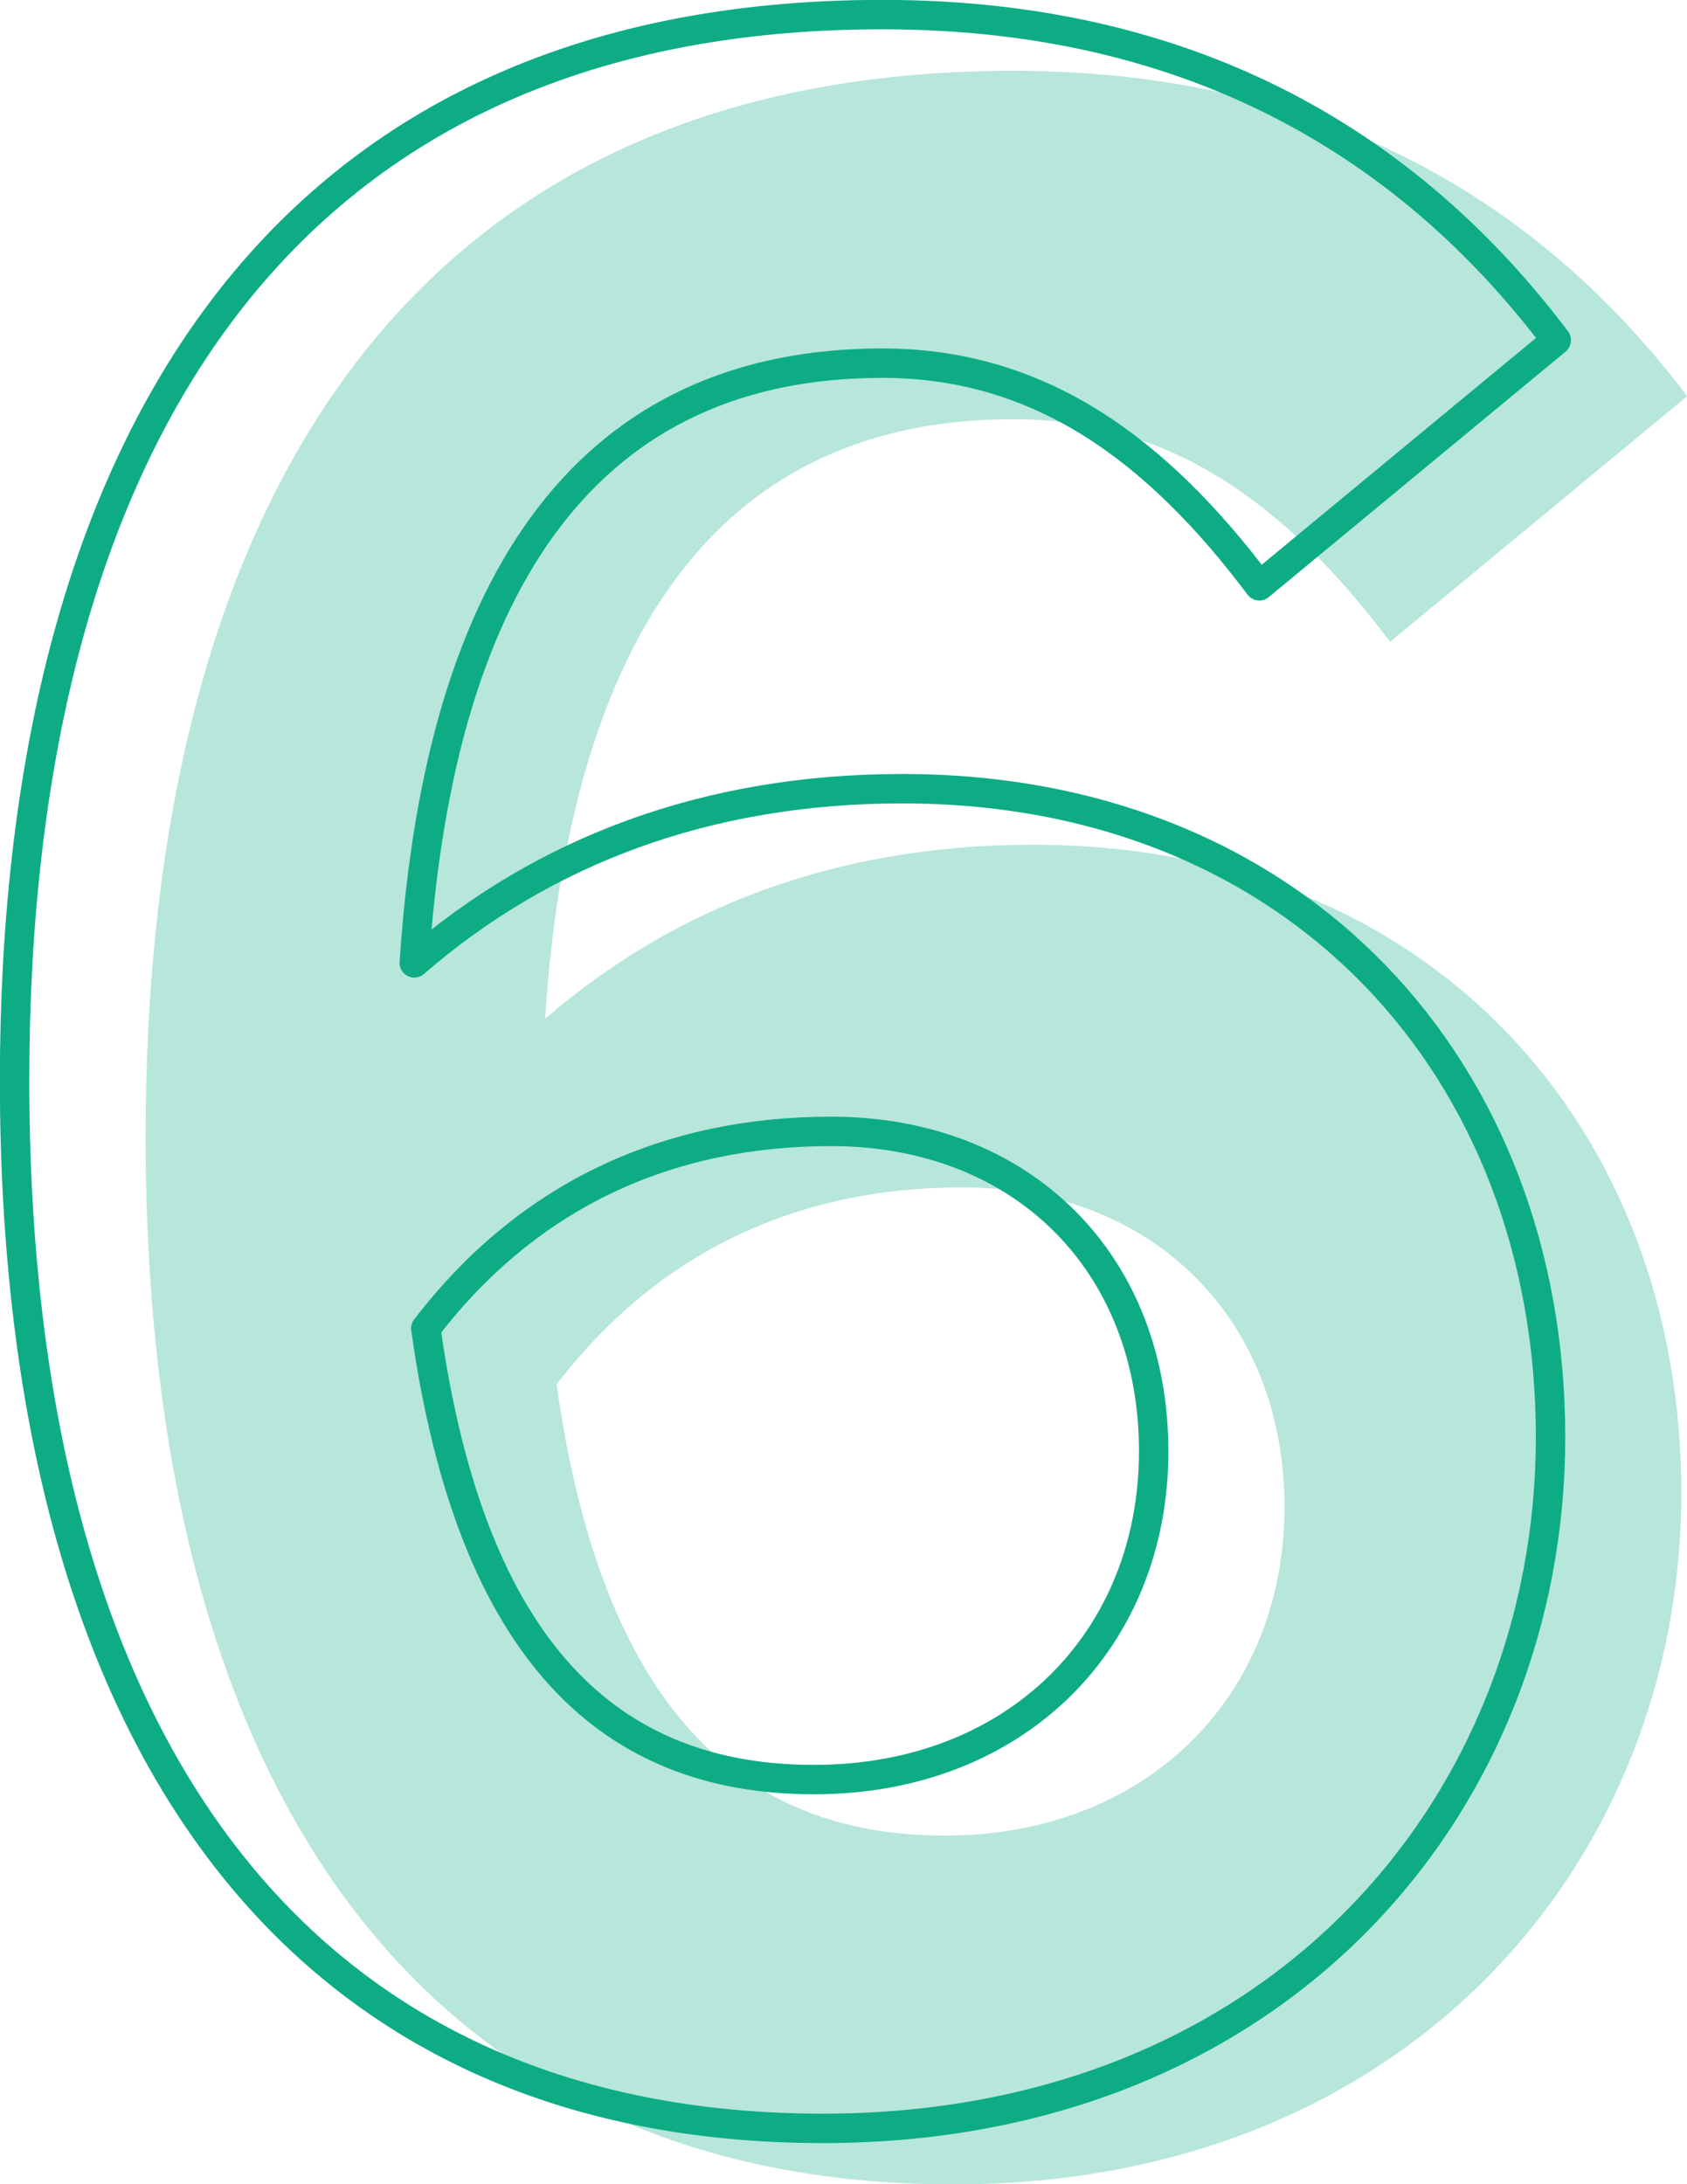 <?xml version="1.0" encoding="UTF-8"?><svg id="Calque_1" xmlns="http://www.w3.org/2000/svg" viewBox="0 0 71.71 92.8"><defs><style>.cls-1{fill:none;stroke:#0eac85;stroke-linecap:round;stroke-linejoin:round;stroke-width:1.25px;}.cls-2{fill:#0eac85;opacity:.3;}</style></defs><path class="cls-2" d="M71.71,16.84l-12.62,10.43c-4.37-5.82-9.34-9.46-16.02-9.46-12.26,0-18.81,8.86-19.9,25.48,5.46-4.73,12.38-7.4,20.75-7.4,16.87,0,27.55,12.01,27.55,27.55s-11.53,29.37-30.94,29.37c-22.09,0-34.34-16.14-34.34-44.53C6.19,21.81,17.11,3.01,43.08,3.01c14.2,0,23.06,6.43,28.64,13.83ZM23.66,58.82c1.94,13.83,7.89,19.17,16.5,19.17s14.44-5.95,14.44-13.95-5.58-13.59-13.71-13.59c-6.92,0-12.86,2.67-17.23,8.37Z"/><path class="cls-1" d="M66.15,14.46l-12.62,10.43c-4.37-5.82-9.34-9.46-16.02-9.46-12.26,0-18.81,8.86-19.9,25.48,5.46-4.73,12.38-7.4,20.75-7.4,16.87,0,27.55,12.01,27.55,27.55s-11.53,29.37-30.94,29.37C12.88,90.42.62,74.28.62,45.89.62,19.43,11.55.62,37.51.62c14.2,0,23.06,6.43,28.64,13.83ZM18.1,56.44c1.94,13.83,7.89,19.17,16.5,19.17s14.44-5.95,14.44-13.95-5.58-13.59-13.71-13.59c-6.92,0-12.86,2.67-17.23,8.37Z"/></svg>